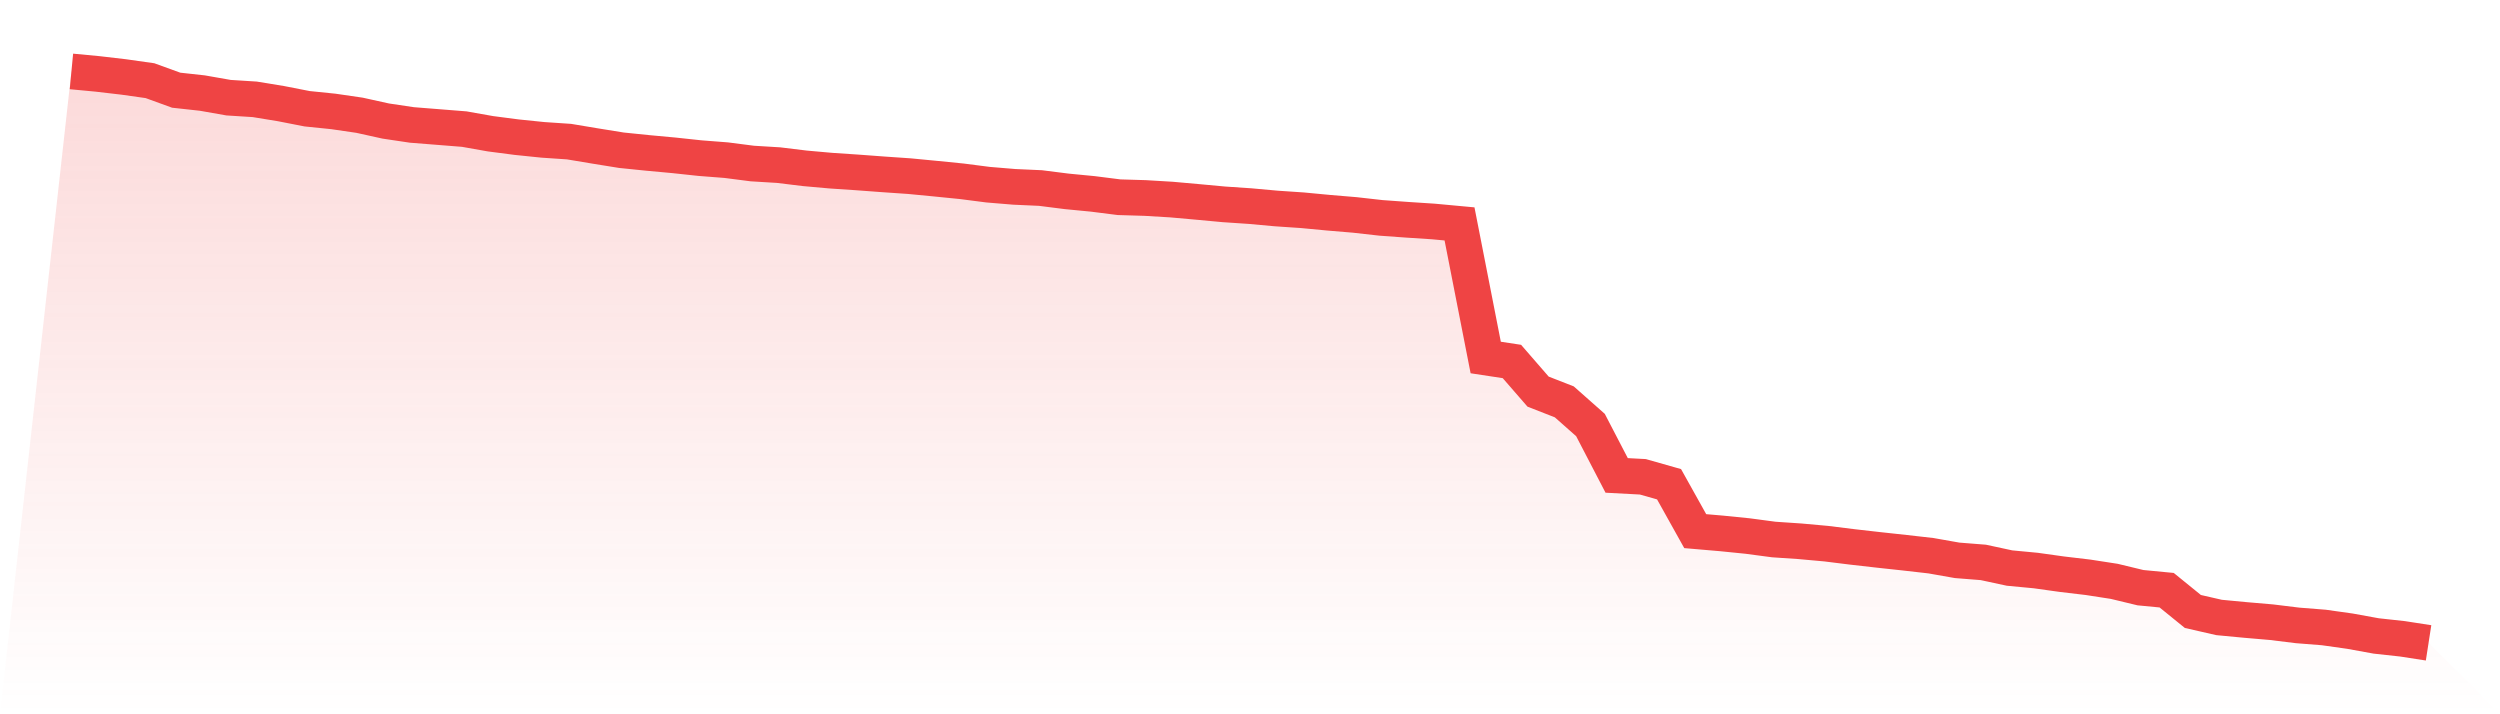 <svg viewBox="0 0 140 40" xmlns="http://www.w3.org/2000/svg">
<defs>
<linearGradient id="gradient" x1="0" x2="0" y1="0" y2="1">
<stop offset="0%" stop-color="#ef4444" stop-opacity="0.2"/>
<stop offset="100%" stop-color="#ef4444" stop-opacity="0"/>
</linearGradient>
</defs>
<path d="M4,4 L4,4 L5.467,4.139 L6.933,4.31 L8.4,4.518 L9.867,5.051 L11.333,5.212 L12.8,5.47 L14.267,5.563 L15.733,5.803 L17.2,6.09 L18.667,6.24 L20.133,6.454 L21.6,6.778 L23.067,6.997 L24.533,7.113 L26,7.23 L27.467,7.49 L28.933,7.681 L30.4,7.832 L31.867,7.931 L33.333,8.176 L34.8,8.413 L36.267,8.563 L37.733,8.698 L39.2,8.855 L40.667,8.969 L42.133,9.158 L43.6,9.247 L45.067,9.426 L46.533,9.557 L48,9.655 L49.467,9.764 L50.933,9.865 L52.4,10.006 L53.867,10.153 L55.333,10.342 L56.8,10.464 L58.267,10.53 L59.733,10.716 L61.2,10.858 L62.667,11.044 L64.133,11.088 L65.6,11.176 L67.067,11.307 L68.533,11.443 L70,11.542 L71.467,11.675 L72.933,11.774 L74.4,11.913 L75.867,12.036 L77.333,12.201 L78.8,12.307 L80.267,12.403 L81.733,12.539 L83.2,20.02 L84.667,20.243 L86.133,21.931 L87.6,22.504 L89.067,23.802 L90.533,26.623 L92,26.701 L93.467,27.118 L94.933,29.744 L96.4,29.87 L97.867,30.018 L99.333,30.213 L100.8,30.312 L102.267,30.445 L103.733,30.627 L105.2,30.794 L106.667,30.953 L108.133,31.12 L109.6,31.379 L111.067,31.495 L112.533,31.811 L114,31.95 L115.467,32.155 L116.933,32.329 L118.4,32.556 L119.867,32.91 L121.333,33.051 L122.8,34.242 L124.267,34.578 L125.733,34.717 L127.2,34.843 L128.667,35.023 L130.133,35.139 L131.6,35.346 L133.067,35.613 L134.533,35.773 L136,36 L140,40 L0,40 z" fill="url(#gradient)"/>
<path d="M4,4 L4,4 L5.467,4.139 L6.933,4.31 L8.4,4.518 L9.867,5.051 L11.333,5.212 L12.8,5.47 L14.267,5.563 L15.733,5.803 L17.2,6.09 L18.667,6.24 L20.133,6.454 L21.6,6.778 L23.067,6.997 L24.533,7.113 L26,7.23 L27.467,7.49 L28.933,7.681 L30.4,7.832 L31.867,7.931 L33.333,8.176 L34.8,8.413 L36.267,8.563 L37.733,8.698 L39.2,8.855 L40.667,8.969 L42.133,9.158 L43.6,9.247 L45.067,9.426 L46.533,9.557 L48,9.655 L49.467,9.764 L50.933,9.865 L52.4,10.006 L53.867,10.153 L55.333,10.342 L56.8,10.464 L58.267,10.53 L59.733,10.716 L61.2,10.858 L62.667,11.044 L64.133,11.088 L65.6,11.176 L67.067,11.307 L68.533,11.443 L70,11.542 L71.467,11.675 L72.933,11.774 L74.4,11.913 L75.867,12.036 L77.333,12.201 L78.8,12.307 L80.267,12.403 L81.733,12.539 L83.2,20.02 L84.667,20.243 L86.133,21.931 L87.6,22.504 L89.067,23.802 L90.533,26.623 L92,26.701 L93.467,27.118 L94.933,29.744 L96.4,29.87 L97.867,30.018 L99.333,30.213 L100.8,30.312 L102.267,30.445 L103.733,30.627 L105.2,30.794 L106.667,30.953 L108.133,31.12 L109.6,31.379 L111.067,31.495 L112.533,31.811 L114,31.95 L115.467,32.155 L116.933,32.329 L118.4,32.556 L119.867,32.91 L121.333,33.051 L122.8,34.242 L124.267,34.578 L125.733,34.717 L127.2,34.843 L128.667,35.023 L130.133,35.139 L131.6,35.346 L133.067,35.613 L134.533,35.773 L136,36" fill="none" stroke="#ef4444" stroke-width="2"/>
</svg>